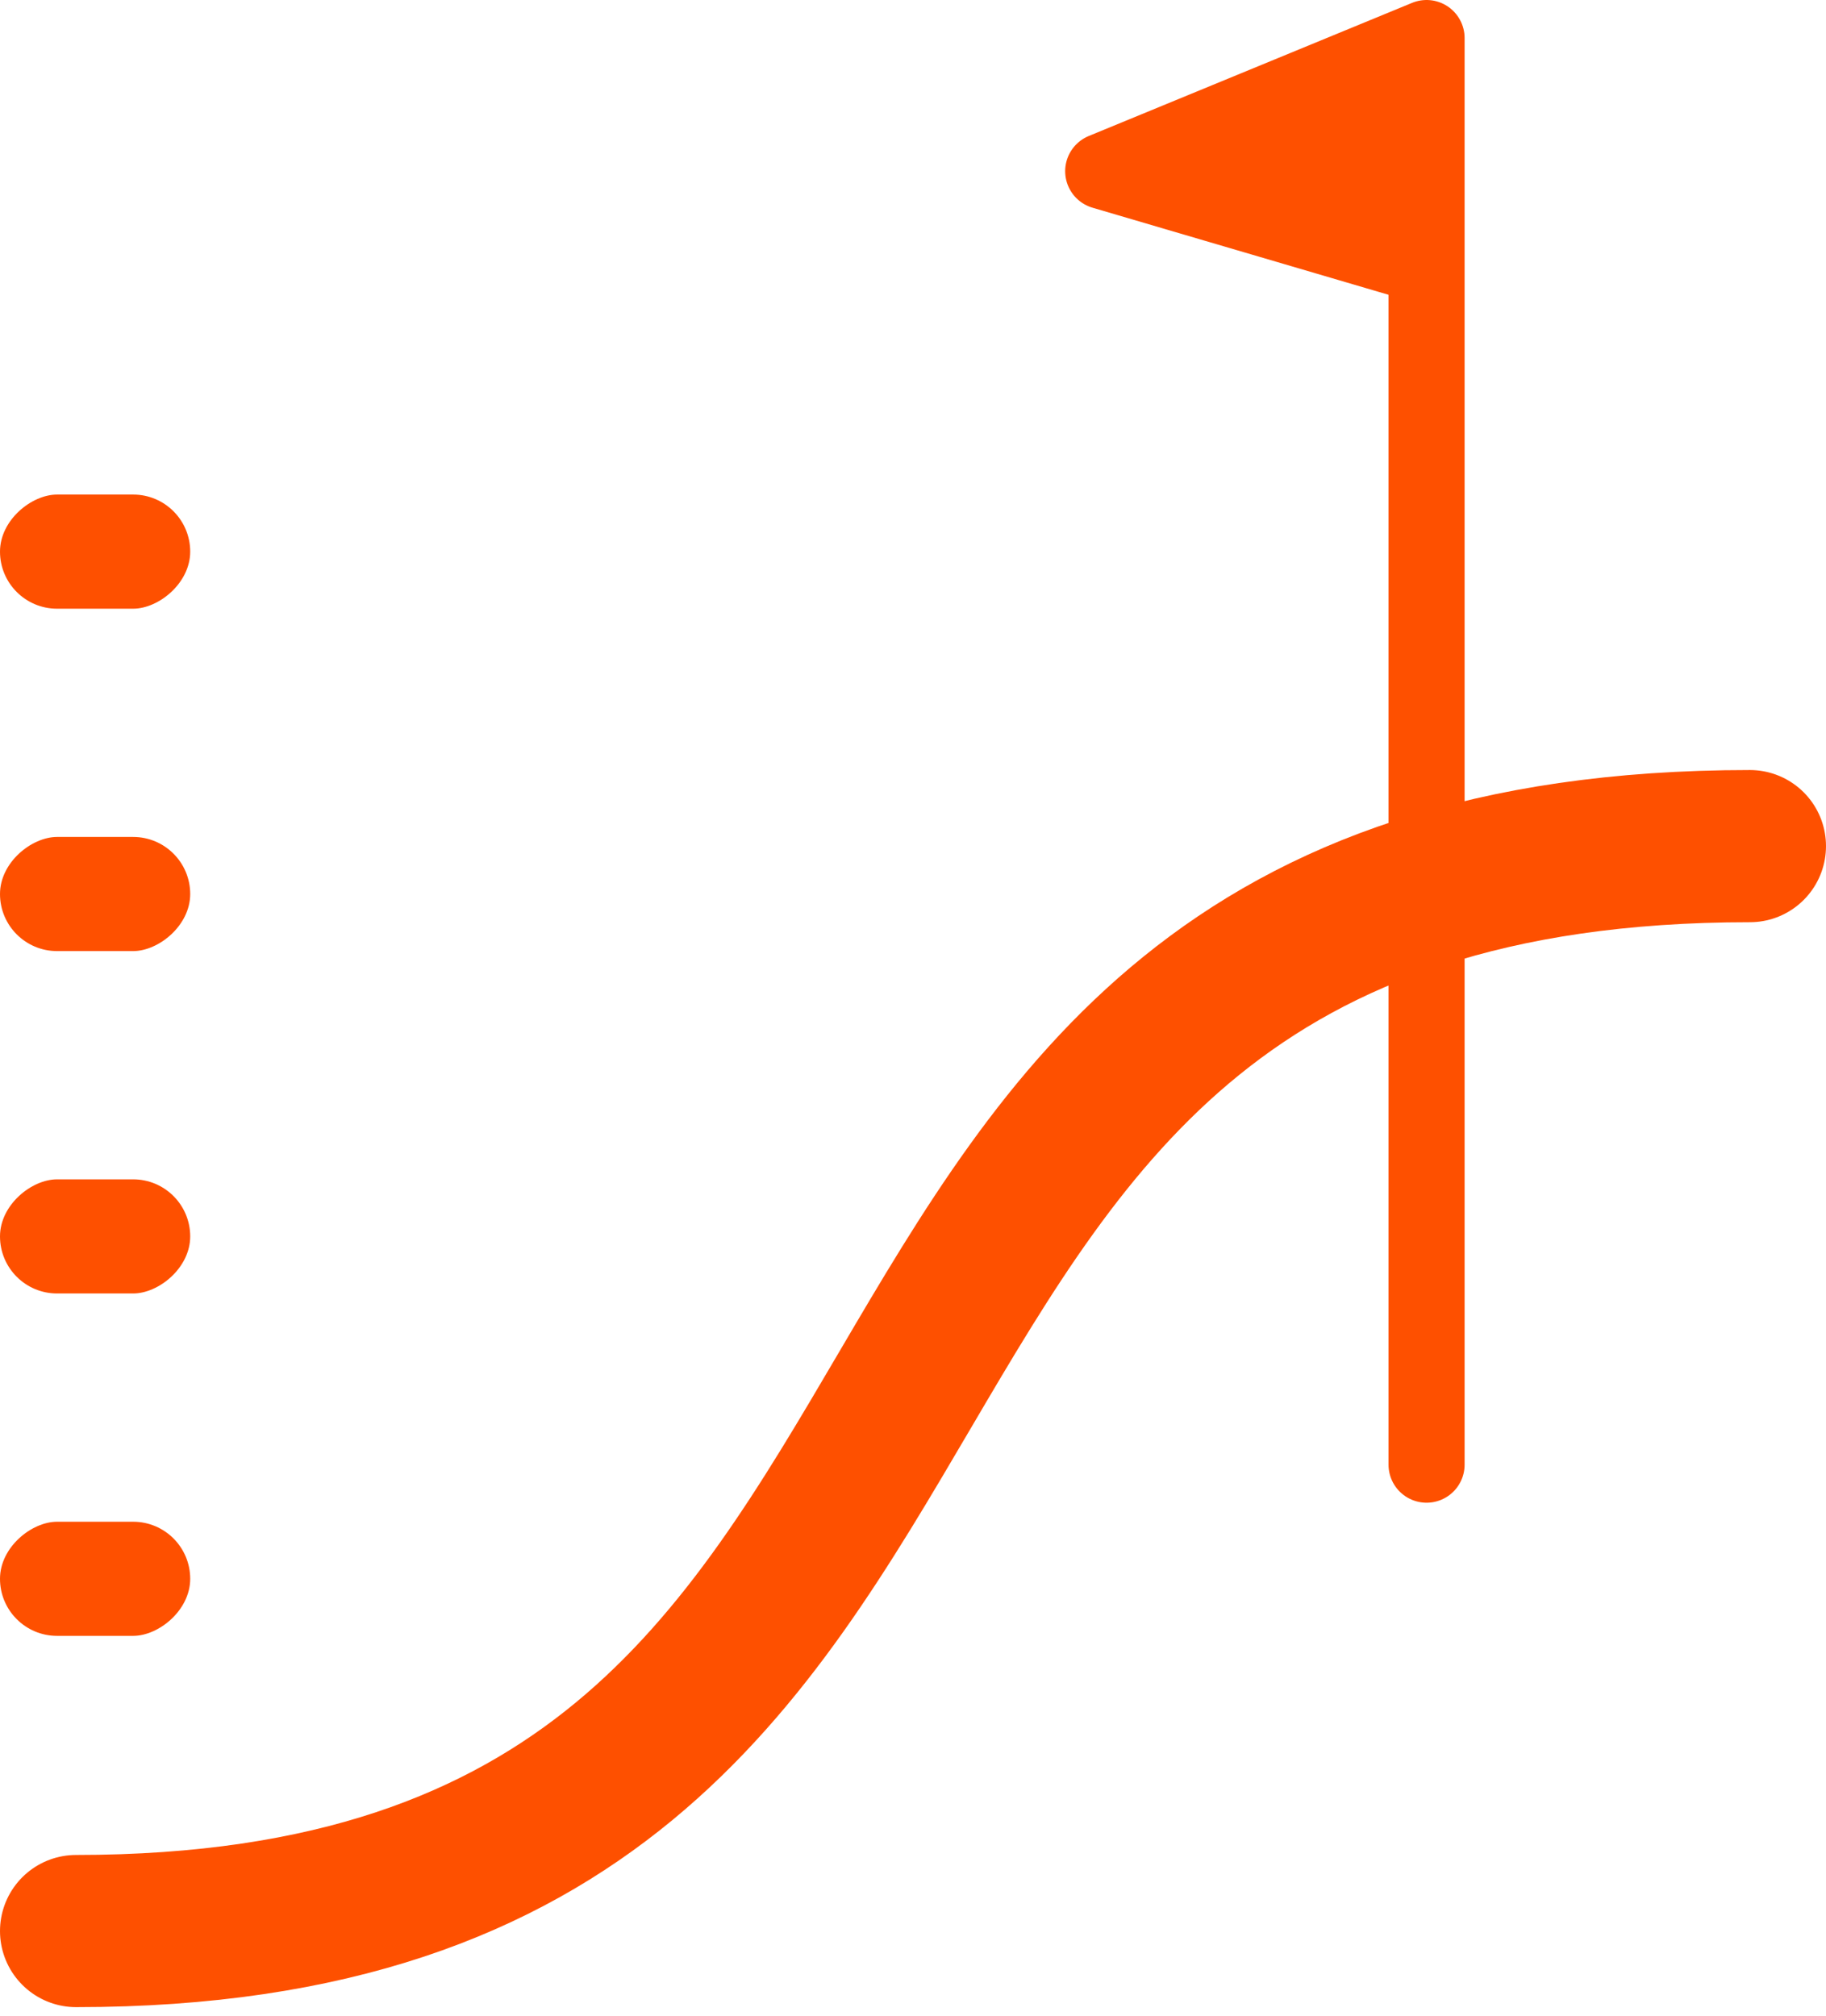 <svg width="48" height="53" viewBox="0 0 48 53" fill="none" xmlns="http://www.w3.org/2000/svg">
<path d="M46 22.241C18.5 22.241 29 50.759 2 50.759" stroke="#FE5000" stroke-width="4" stroke-linecap="round" stroke-linejoin="round"/>
<path d="M29 4.5L37.5 1V7L29 4.5Z" fill="#FE5000"/>
<path d="M37.5 38.5V7M37.5 7V1L29 4.5L37.5 7Z" stroke="#FE5000" stroke-width="2" stroke-linecap="round" stroke-linejoin="round"/>
<rect y="43" width="3" height="5" rx="1.5" transform="rotate(-90 0 43)" fill="#FE5000"/>
<rect y="34" width="3" height="5" rx="1.5" transform="rotate(-90 0 34)" fill="#FE5000"/>
<rect y="25" width="3" height="5" rx="1.5" transform="rotate(-90 0 25)" fill="#FE5000"/>
<rect y="16" width="3" height="5" rx="1.5" transform="rotate(-90 0 16)" fill="#FE5000"/>
</svg>
